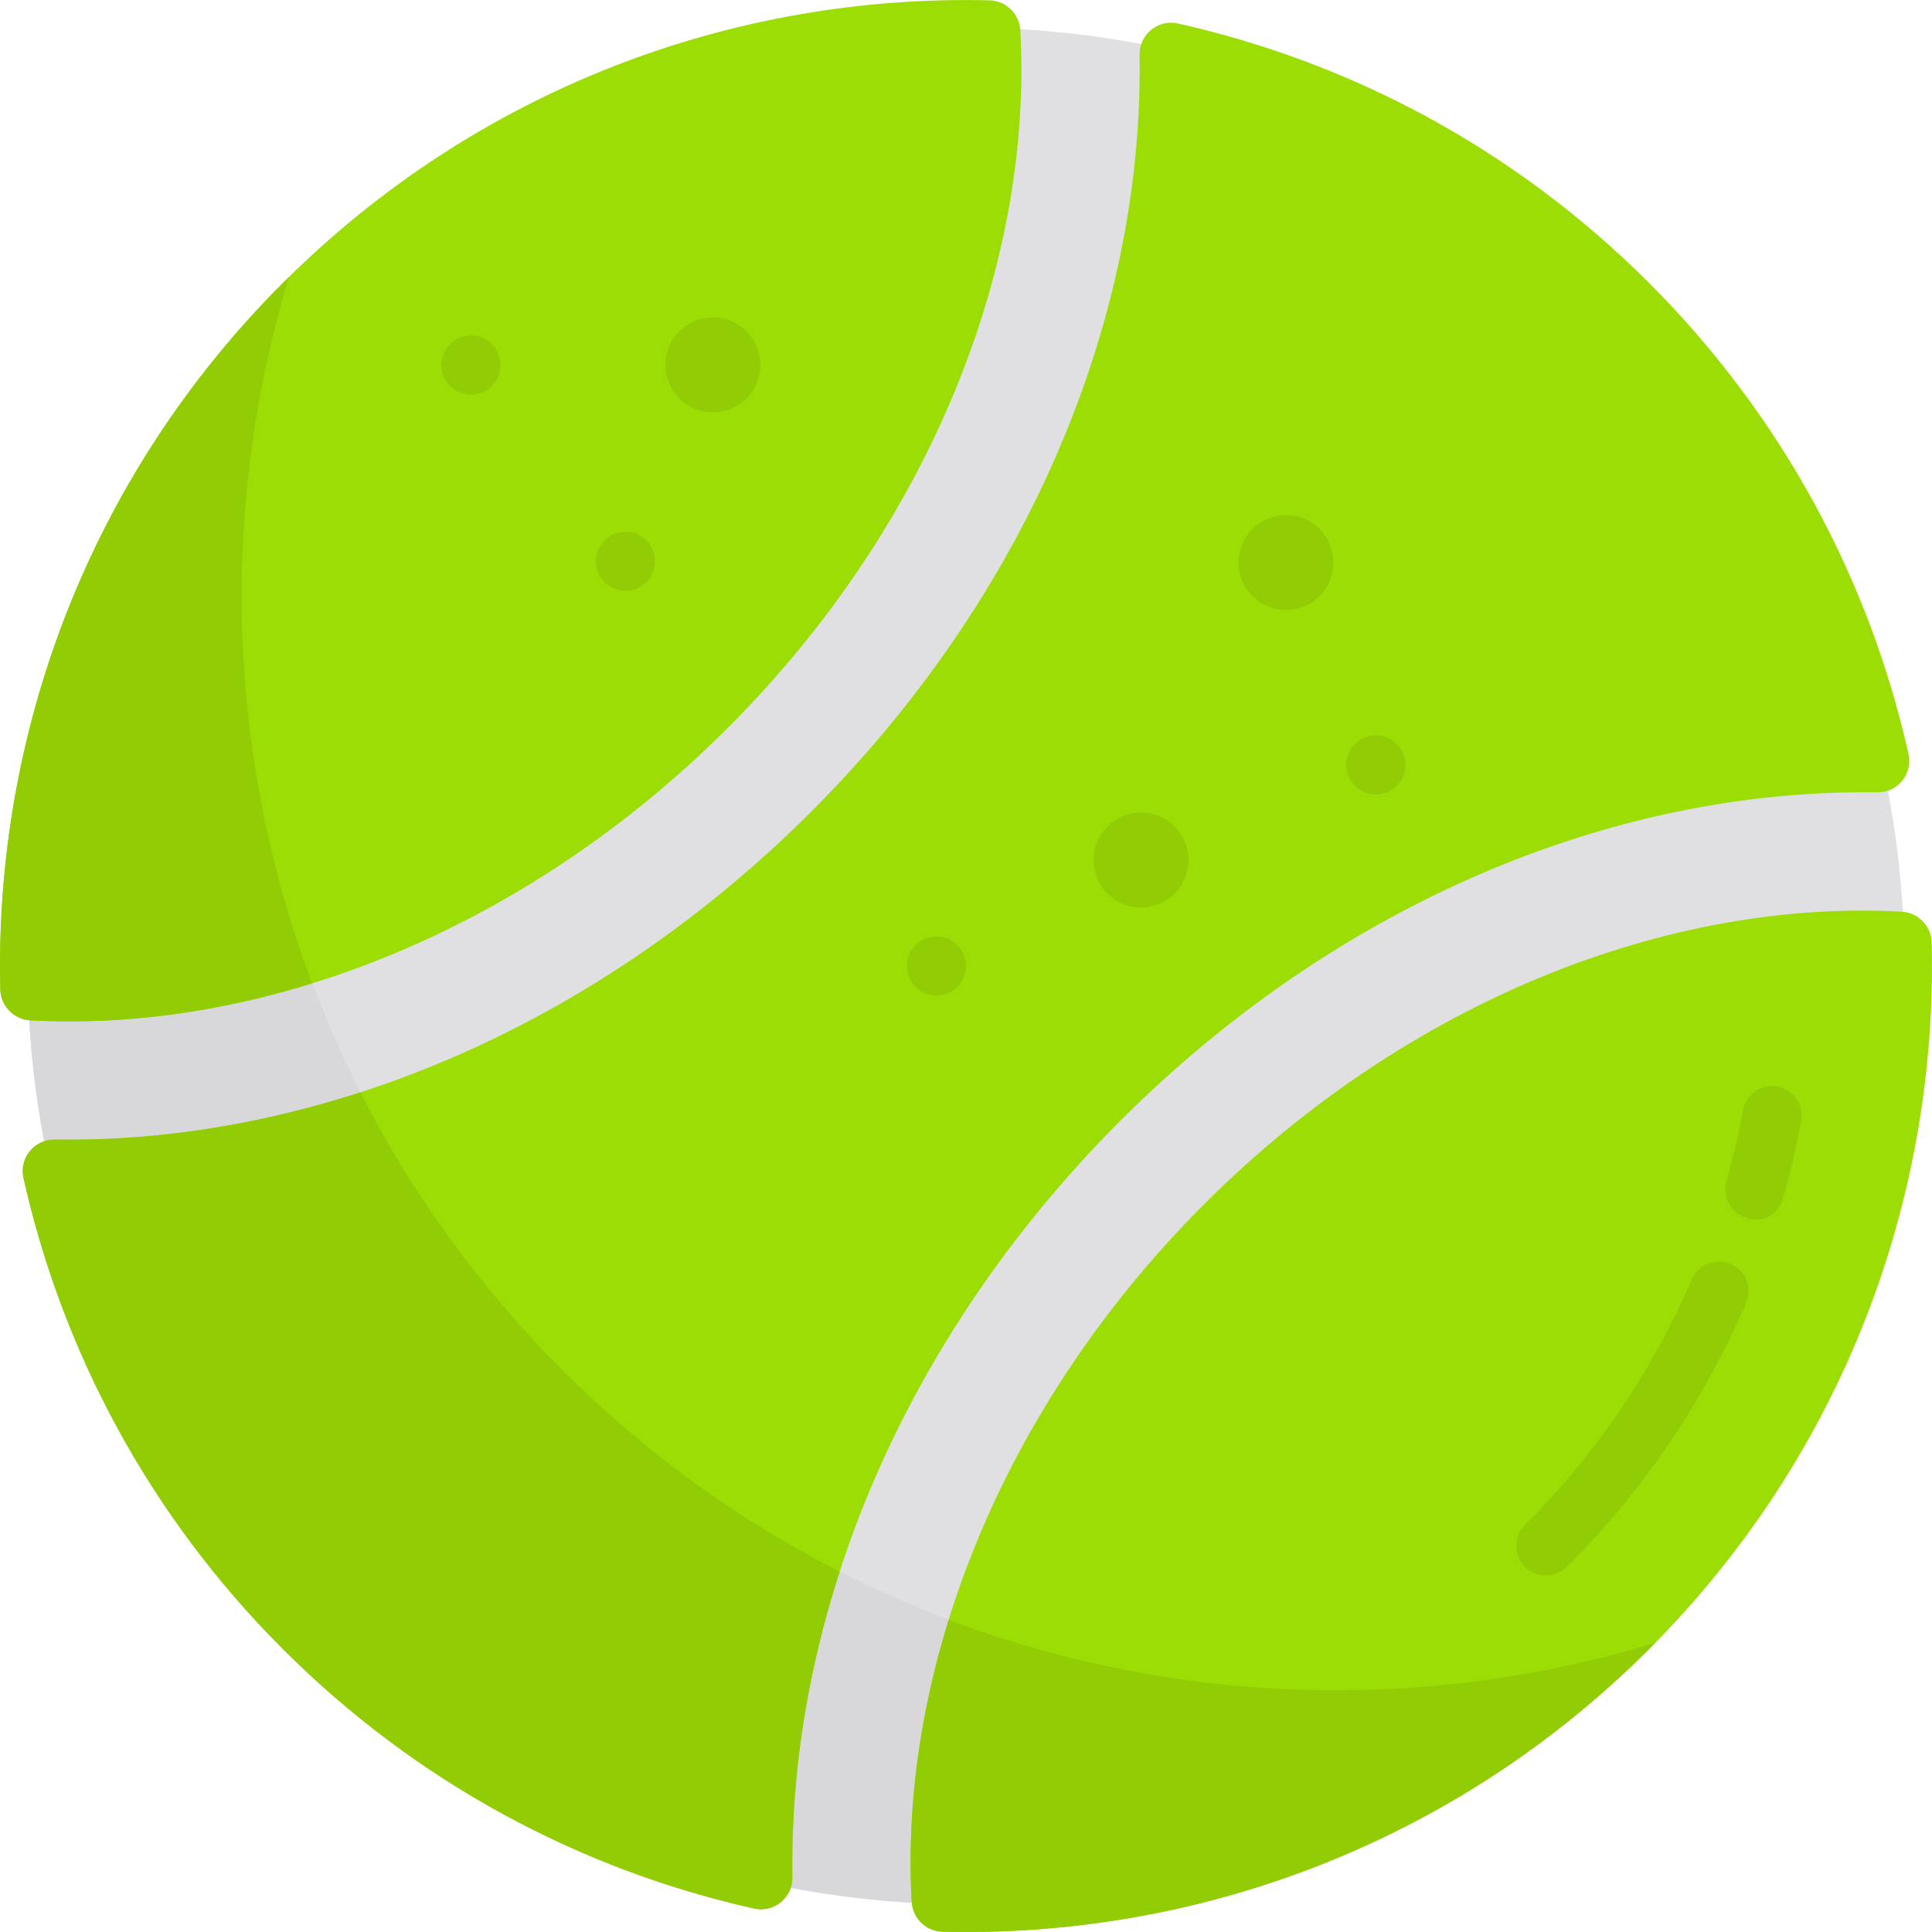 <svg width="18" height="18" viewBox="0 0 18 18" fill="none" xmlns="http://www.w3.org/2000/svg">
<path d="M15.182 15.182C18.596 11.768 18.596 6.232 15.182 2.818C11.768 -0.596 6.232 -0.596 2.818 2.818C-0.596 6.232 -0.596 11.768 2.818 15.182C6.232 18.596 11.768 18.596 15.182 15.182Z" fill="#E0E0E2"/>
<path d="M5.238 12.761C2.618 10.141 1.722 6.449 2.551 3.096C-0.593 6.527 -0.504 11.858 2.819 15.18C6.141 18.503 11.472 18.592 14.903 15.448C11.55 16.277 7.858 15.382 5.238 12.761Z" fill="#D8D7DA"/>
<path d="M10.567 1.563C10.325 3.734 9.257 5.863 7.56 7.56C5.863 9.257 3.734 10.325 1.563 10.567C1.206 10.606 0.855 10.623 0.511 10.617C0.321 10.614 0.177 10.789 0.219 10.975C0.579 12.583 1.384 14.112 2.636 15.364C3.888 16.616 5.417 17.421 7.025 17.781C7.211 17.823 7.386 17.679 7.382 17.488C7.377 17.145 7.394 16.794 7.433 16.437C7.675 14.266 8.743 12.136 10.44 10.44C12.137 8.743 14.266 7.675 16.437 7.433C16.794 7.394 17.145 7.377 17.489 7.382C17.679 7.386 17.823 7.211 17.781 7.025C17.421 5.417 16.616 3.888 15.364 2.636C14.112 1.384 12.583 0.579 10.975 0.219C10.789 0.177 10.614 0.321 10.617 0.512C10.623 0.855 10.606 1.206 10.567 1.563Z" fill="#9CDD05"/>
<path d="M3.357 10.177C2.768 10.368 2.167 10.499 1.563 10.567C1.206 10.606 0.855 10.623 0.511 10.618C0.321 10.614 0.177 10.789 0.219 10.975C0.579 12.583 1.384 14.112 2.636 15.364C3.888 16.616 5.417 17.421 7.025 17.781C7.211 17.823 7.386 17.679 7.382 17.488C7.377 17.145 7.394 16.794 7.433 16.437C7.501 15.833 7.632 15.232 7.823 14.643C6.891 14.168 6.017 13.542 5.237 12.763C4.458 11.983 3.831 11.109 3.357 10.177Z" fill="#91CC04"/>
<path d="M0.003 9.22C0.007 9.373 0.129 9.497 0.282 9.506C2.442 9.626 4.876 8.686 6.781 6.781C8.686 4.876 9.626 2.442 9.506 0.282C9.497 0.129 9.373 0.007 9.22 0.003C6.844 -0.055 4.449 0.823 2.636 2.636C0.823 4.449 -0.055 6.844 0.003 9.22Z" fill="#9CDD05"/>
<path d="M2.693 2.58C2.674 2.599 2.655 2.617 2.636 2.636C0.823 4.449 -0.055 6.844 0.003 9.22C0.007 9.373 0.129 9.497 0.282 9.506C1.131 9.553 2.023 9.436 2.908 9.161C2.111 7.05 2.04 4.729 2.693 2.58Z" fill="#91CC04"/>
<path d="M17.997 8.78C17.993 8.626 17.871 8.503 17.718 8.494C15.558 8.374 13.124 9.314 11.219 11.219C9.314 13.124 8.374 15.557 8.494 17.718C8.503 17.871 8.627 17.993 8.78 17.997C11.156 18.055 13.551 17.177 15.364 15.364C17.177 13.551 18.055 11.156 17.997 8.78Z" fill="#9CDD05"/>
<path d="M8.839 15.092C8.564 15.977 8.447 16.869 8.494 17.718C8.503 17.871 8.626 17.993 8.78 17.997C11.156 18.055 13.551 17.177 15.364 15.364C15.383 15.345 15.401 15.326 15.42 15.307C13.271 15.96 10.95 15.889 8.839 15.092Z" fill="#91CC04"/>
<path d="M16.276 11.347C16.129 11.306 16.044 11.153 16.085 11.007C16.146 10.79 16.198 10.567 16.239 10.345C16.267 10.195 16.41 10.096 16.56 10.123C16.71 10.151 16.808 10.295 16.781 10.444C16.737 10.683 16.681 10.923 16.616 11.156C16.602 11.203 16.524 11.416 16.276 11.347Z" fill="#91CC04"/>
<path d="M14.598 14.598C14.49 14.705 14.316 14.705 14.208 14.598C14.101 14.49 14.101 14.316 14.208 14.208C14.871 13.545 15.394 12.775 15.762 11.92C15.822 11.78 15.984 11.715 16.124 11.776C16.264 11.836 16.328 11.998 16.268 12.138C15.873 13.057 15.311 13.885 14.598 14.598Z" fill="#91CC04"/>
<path d="M12.294 5.553C12.466 5.381 12.466 5.101 12.294 4.928C12.121 4.756 11.841 4.756 11.669 4.928C11.496 5.101 11.496 5.381 11.669 5.553C11.841 5.726 12.121 5.726 12.294 5.553Z" fill="#91CC04"/>
<path d="M10.943 8.325C11.116 8.152 11.116 7.872 10.943 7.7C10.77 7.527 10.491 7.527 10.318 7.7C10.145 7.872 10.145 8.152 10.318 8.325C10.491 8.497 10.77 8.497 10.943 8.325Z" fill="#91CC04"/>
<path d="M6.955 3.712C7.128 3.539 7.128 3.26 6.955 3.087C6.783 2.914 6.503 2.914 6.33 3.087C6.158 3.26 6.158 3.539 6.33 3.712C6.503 3.885 6.783 3.885 6.955 3.712Z" fill="#91CC04"/>
<path d="M13.013 7.321C12.962 7.373 12.891 7.402 12.818 7.402C12.746 7.402 12.675 7.372 12.624 7.321C12.572 7.27 12.543 7.199 12.543 7.126C12.543 7.054 12.572 6.983 12.624 6.932C12.675 6.88 12.746 6.851 12.818 6.851C12.891 6.851 12.962 6.88 13.013 6.932C13.065 6.983 13.094 7.054 13.094 7.126C13.094 7.199 13.065 7.27 13.013 7.321Z" fill="#91CC04"/>
<path d="M8.919 9.195C8.868 9.246 8.797 9.276 8.724 9.276C8.652 9.275 8.581 9.246 8.53 9.195C8.478 9.143 8.449 9.072 8.449 9C8.449 8.927 8.478 8.857 8.53 8.805C8.581 8.754 8.652 8.725 8.724 8.724C8.797 8.725 8.868 8.754 8.919 8.805C8.971 8.856 9 8.927 9 9C9 9.073 8.971 9.144 8.919 9.195Z" fill="#91CC04"/>
<path d="M6.022 5.425C5.97 5.476 5.899 5.505 5.827 5.505C5.754 5.505 5.683 5.476 5.632 5.424C5.581 5.373 5.551 5.302 5.551 5.23C5.551 5.157 5.581 5.086 5.632 5.035C5.683 4.984 5.754 4.954 5.827 4.954C5.899 4.954 5.97 4.983 6.022 5.035C6.073 5.086 6.102 5.157 6.102 5.23C6.102 5.302 6.073 5.373 6.022 5.425Z" fill="#91CC04"/>
<path d="M4.583 3.596C4.531 3.647 4.46 3.677 4.388 3.677C4.315 3.676 4.244 3.647 4.193 3.596C4.142 3.544 4.112 3.474 4.112 3.401C4.112 3.329 4.142 3.258 4.193 3.206C4.244 3.155 4.315 3.126 4.388 3.125C4.46 3.126 4.531 3.155 4.583 3.206C4.634 3.257 4.663 3.329 4.663 3.401C4.663 3.474 4.634 3.545 4.583 3.596Z" fill="#91CC04"/>
</svg>
